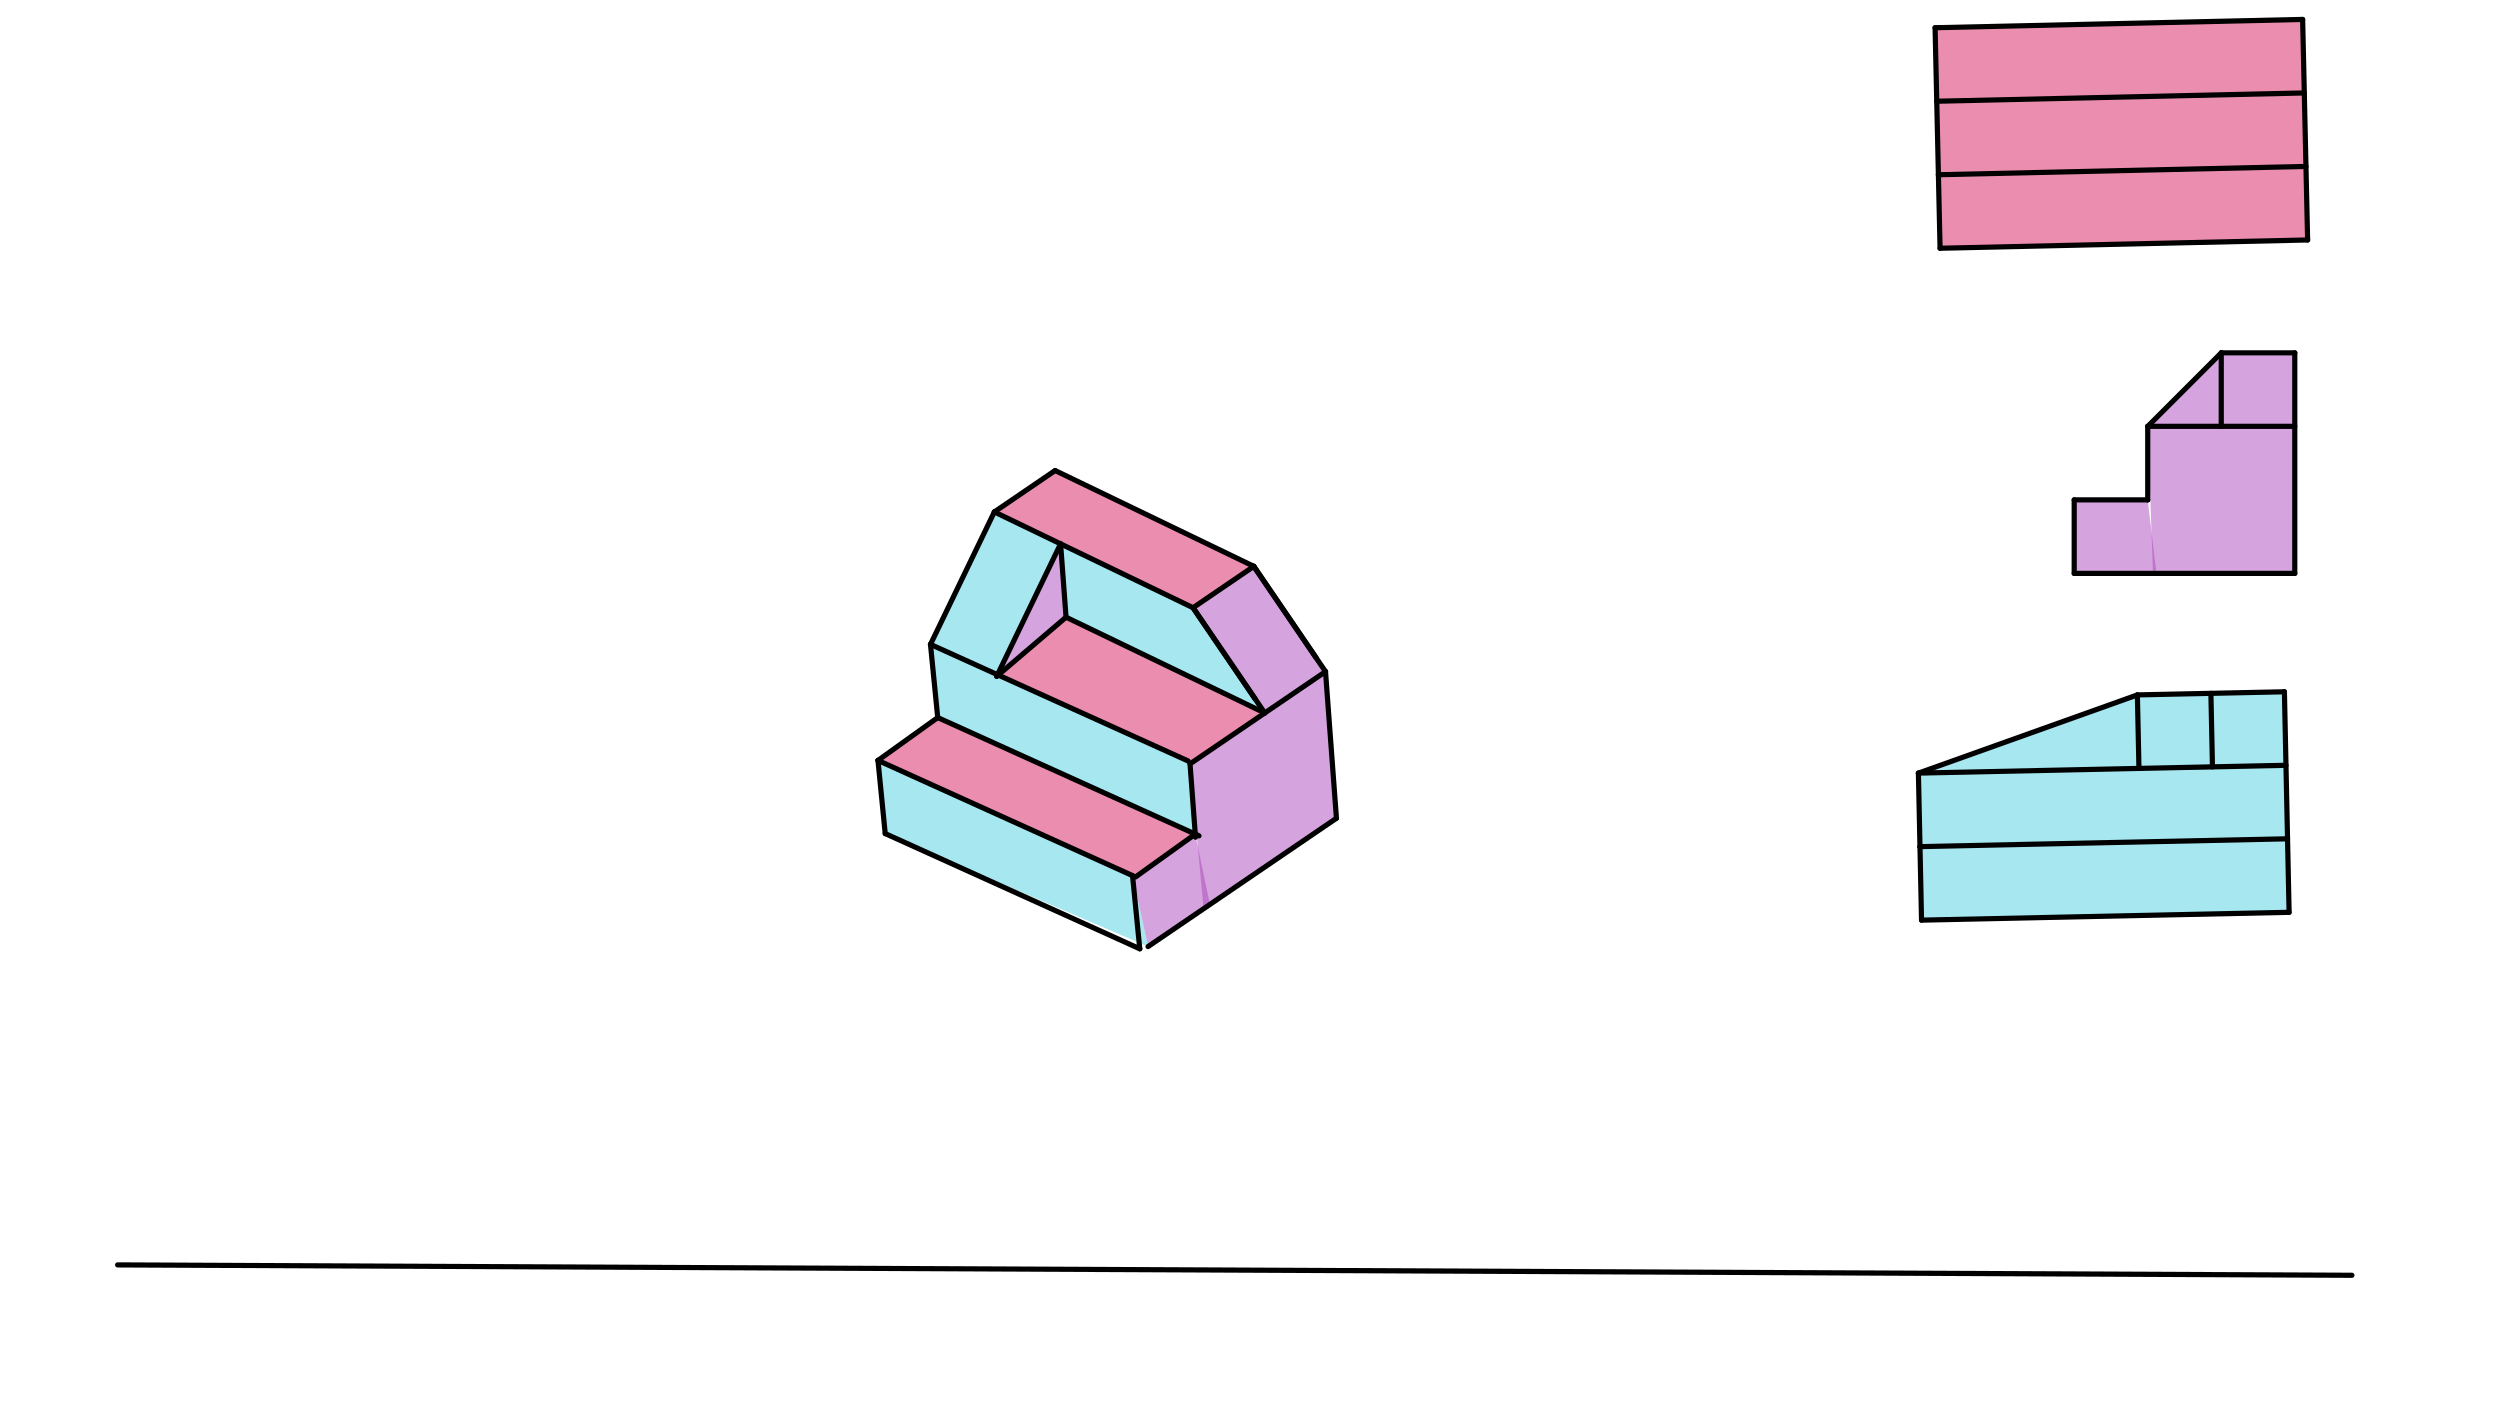<svg xmlns="http://www.w3.org/2000/svg" class="svg--816" height="100%" preserveAspectRatio="xMidYMid meet" viewBox="0 0 963.78 541.417" width="100%"><defs><marker id="marker-arrow" markerHeight="16" markerUnits="userSpaceOnUse" markerWidth="24" orient="auto-start-reverse" refX="24" refY="4" viewBox="0 0 24 8"><path d="M 0 0 L 24 4 L 0 8 z" stroke="inherit"></path></marker></defs><g class="aux-layer--949"></g><g class="main-layer--75a"><g class="element--733"><g fill="#AB47BC" opacity="0.5"><path d="M 460.633 235.313 L 483.362 218.329 L 511.001 258.908 L 487.573 274.866 L 460.633 235.313 Z" stroke="none"></path></g></g><g class="element--733"><g fill="#AB47BC" opacity="0.5"><path d="M 458.77 294.484 L 511.001 258.908 L 515.212 315.445 L 463.997 350.328 L 458.77 294.484 Z" stroke="none"></path></g></g><g class="element--733"><g fill="#AB47BC" opacity="0.5"><path d="M 436.604 337.563 L 460.786 321.561 L 466.439 348.665 L 442.584 364.912 L 436.604 337.563 Z" stroke="none"></path></g></g><g class="element--733"><g fill="#AB47BC" opacity="0.5"><path d="M 408.867 209.665 L 410.972 237.933 L 384.824 260.238 L 408.867 209.665 Z" stroke="none"></path></g></g><g class="element--733"><g fill="#AB47BC" opacity="0.5"><path d="M 827.974 164.367 L 856.32 136.021 L 884.667 136.021 L 884.667 164.367 L 884.667 221.06 L 830 221.06 L 827.974 164.367 Z" stroke="none"></path></g></g><g class="element--733"><g fill="#AB47BC" opacity="0.5"><path d="M 799.627 192.714 L 827.974 192.714 L 831.333 221.06 L 799.627 221.06 L 799.627 192.714 Z" stroke="none"></path></g></g><g class="element--733"><g fill="#D81B60" opacity="0.5"><path d="M 361.503 276.63 L 338.469 293.152 L 436.604 337.563 L 460.786 321.561 L 361.503 276.63 Z" stroke="none"></path></g></g><g class="element--733"><g fill="#D81B60" opacity="0.5"><path d="M 384.824 260.238 L 410.972 237.933 L 487.573 274.866 L 458.77 294.484 L 384.824 260.238 Z" stroke="none"></path></g></g><g class="element--733"><g fill="#D81B60" opacity="0.5"><path d="M 383.333 197.354 L 406.762 181.397 L 483.362 218.329 L 460.633 235.313 L 383.333 197.354 Z" stroke="none"></path></g></g><g class="element--733"><g fill="#D81B60" opacity="0.5"><path d="M 746 10.687 L 887.696 7.491 L 889.614 92.509 L 747.918 95.705 L 746 10.687 Z" stroke="none"></path></g></g><g class="element--733"><g fill="#4DD0E1" opacity="0.5"><path d="M 383.333 197.354 L 408.867 209.665 L 384.824 260.238 L 358.712 248.421 L 383.333 197.354 Z" stroke="none"></path></g></g><g class="element--733"><g fill="#4DD0E1" opacity="0.5"><path d="M 361.503 276.63 L 358.712 248.421 L 458.77 294.484 L 460.786 321.561 L 361.503 276.63 Z" stroke="none"></path></g></g><g class="element--733"><g fill="#4DD0E1" opacity="0.5"><path d="M 338.469 293.152 L 341.26 321.36 L 442.584 364.912 L 436.604 337.563 L 338.469 293.152 Z" stroke="none"></path></g></g><g class="element--733"><g fill="#4DD0E1" opacity="0.5"><path d="M 408.867 209.665 L 410.972 237.933 L 487.573 274.866 L 460.633 235.313 L 460.633 235.313 L 460.633 235.313 L 408.867 209.665 Z" stroke="none"></path></g></g><g class="element--733"><g fill="#4DD0E1" opacity="0.5"><path d="M 880.667 266.688 L 882.476 351.708 L 740.775 354.723 L 739.569 298.042 L 823.987 267.893 L 880.667 266.688 Z" stroke="none"></path></g></g><g class="element--733"><line stroke="#000000" stroke-dasharray="none" stroke-linecap="round" stroke-width="2" x1="37.35" x2="201.35" y1="547.634" y2="547.634"></line></g><g class="element--733"><line stroke="#000000" stroke-dasharray="none" stroke-linecap="round" stroke-width="2" x1="45.35" x2="906.683" y1="487.634" y2="491.634"></line></g><g class="element--733"><line stroke="#000000" stroke-dasharray="none" stroke-linecap="round" stroke-width="2" x1="383.333" x2="406.762" y1="197.354" y2="181.397"></line></g><g class="element--733"><line stroke="#000000" stroke-dasharray="none" stroke-linecap="round" stroke-width="2" x1="406.762" x2="483.362" y1="181.397" y2="218.329"></line></g><g class="element--733"><line stroke="#000000" stroke-dasharray="none" stroke-linecap="round" stroke-width="2" x1="408.867" x2="384.245" y1="209.665" y2="260.732"></line></g><g class="element--733"><line stroke="#000000" stroke-dasharray="none" stroke-linecap="round" stroke-width="2" x1="408.867" x2="459.934" y1="209.665" y2="234.287"></line></g><g class="element--733"><line stroke="#000000" stroke-dasharray="none" stroke-linecap="round" stroke-width="2" x1="408.867" x2="410.972" y1="209.665" y2="237.933"></line></g><g class="element--733"><line stroke="#000000" stroke-dasharray="none" stroke-linecap="round" stroke-width="2" x1="483.362" x2="459.934" y1="218.329" y2="234.287"></line></g><g class="element--733"><line stroke="#000000" stroke-dasharray="none" stroke-linecap="round" stroke-width="2" x1="459.934" x2="483.87" y1="234.287" y2="269.429"></line></g><g class="element--733"><line stroke="#000000" stroke-dasharray="none" stroke-linecap="round" stroke-width="2" x1="410.972" x2="487.573" y1="237.933" y2="274.866"></line></g><g class="element--733"><line stroke="#000000" stroke-dasharray="none" stroke-linecap="round" stroke-width="2" x1="459.934" x2="487.573" y1="234.287" y2="274.866"></line></g><g class="element--733"><line stroke="#000000" stroke-dasharray="none" stroke-linecap="round" stroke-width="2" x1="483.362" x2="507.298" y1="218.329" y2="253.472"></line></g><g class="element--733"><line stroke="#000000" stroke-dasharray="none" stroke-linecap="round" stroke-width="2" x1="410.972" x2="384.245" y1="237.933" y2="260.732"></line></g><g class="element--733"><line stroke="#000000" stroke-dasharray="none" stroke-linecap="round" stroke-width="2" x1="487.573" x2="511.001" y1="274.866" y2="258.908"></line></g><g class="element--733"><line stroke="#000000" stroke-dasharray="none" stroke-linecap="round" stroke-width="2" x1="483.362" x2="511.001" y1="218.329" y2="258.908"></line></g><g class="element--733"><line stroke="#000000" stroke-dasharray="none" stroke-linecap="round" stroke-width="2" x1="458" x2="358.712" y1="293.354" y2="248.421"></line></g><g class="element--733"><line stroke="#000000" stroke-dasharray="none" stroke-linecap="round" stroke-width="2" x1="487.573" x2="458.77" y1="274.866" y2="294.484"></line></g><g class="element--733"><line stroke="#000000" stroke-dasharray="none" stroke-linecap="round" stroke-width="2" x1="458.77" x2="460.875" y1="294.484" y2="322.752"></line></g><g class="element--733"><line stroke="#000000" stroke-dasharray="none" stroke-linecap="round" stroke-width="2" x1="511.001" x2="515.212" y1="258.908" y2="315.445"></line></g><g class="element--733"><line stroke="#000000" stroke-dasharray="none" stroke-linecap="round" stroke-width="2" x1="358.712" x2="361.503" y1="248.421" y2="276.63"></line></g><g class="element--733"><line stroke="#000000" stroke-dasharray="none" stroke-linecap="round" stroke-width="2" x1="361.503" x2="462.221" y1="276.63" y2="322.21"></line></g><g class="element--733"><line stroke="#000000" stroke-dasharray="none" stroke-linecap="round" stroke-width="2" x1="361.503" x2="338.469" y1="276.63" y2="293.152"></line></g><g class="element--733"><line stroke="#000000" stroke-dasharray="none" stroke-linecap="round" stroke-width="2" x1="460.786" x2="437.752" y1="321.561" y2="338.082"></line></g><g class="element--733"><line stroke="#000000" stroke-dasharray="none" stroke-linecap="round" stroke-width="2" x1="338.469" x2="436.604" y1="293.152" y2="337.563"></line></g><g class="element--733"><line stroke="#000000" stroke-dasharray="none" stroke-linecap="round" stroke-width="2" x1="338.469" x2="341.26" y1="293.152" y2="321.36"></line></g><g class="element--733"><line stroke="#000000" stroke-dasharray="none" stroke-linecap="round" stroke-width="2" x1="436.604" x2="439.395" y1="337.563" y2="365.771"></line></g><g class="element--733"><line stroke="#000000" stroke-dasharray="none" stroke-linecap="round" stroke-width="2" x1="341.26" x2="439.395" y1="321.36" y2="365.771"></line></g><g class="element--733"><line stroke="#000000" stroke-dasharray="none" stroke-linecap="round" stroke-width="2" x1="515.212" x2="442.584" y1="315.445" y2="364.912"></line></g><g class="element--733"><line stroke="#000000" stroke-dasharray="none" stroke-linecap="round" stroke-width="2" x1="746" x2="887.696" y1="10.688" y2="7.491"></line></g><g class="element--733"><line stroke="#000000" stroke-dasharray="none" stroke-linecap="round" stroke-width="2" x1="887.696" x2="889.614" y1="7.491" y2="92.509"></line></g><g class="element--733"><line stroke="#000000" stroke-dasharray="none" stroke-linecap="round" stroke-width="2" x1="747.918" x2="889.614" y1="95.705" y2="92.509"></line></g><g class="element--733"><line stroke="#000000" stroke-dasharray="none" stroke-linecap="round" stroke-width="2" x1="746" x2="746.639" y1="10.688" y2="39.027"></line></g><g class="element--733"><line stroke="#000000" stroke-dasharray="none" stroke-linecap="round" stroke-width="2" x1="746.639" x2="888.335" y1="39.027" y2="35.831"></line></g><g class="element--733"><line stroke="#000000" stroke-dasharray="none" stroke-linecap="round" stroke-width="2" x1="747.918" x2="747.278" y1="95.705" y2="67.366"></line></g><g class="element--733"><line stroke="#000000" stroke-dasharray="none" stroke-linecap="round" stroke-width="2" x1="747.278" x2="888.975" y1="67.366" y2="64.17"></line></g><g class="element--733"><line stroke="#000000" stroke-dasharray="none" stroke-linecap="round" stroke-width="2" x1="746.639" x2="747.278" y1="39.027" y2="67.366"></line></g><g class="element--733"><line stroke="#000000" stroke-dasharray="none" stroke-linecap="round" stroke-width="2" x1="884.667" x2="884.667" y1="136.021" y2="221.06"></line></g><g class="element--733"><line stroke="#000000" stroke-dasharray="none" stroke-linecap="round" stroke-width="2" x1="884.667" x2="799.627" y1="221.06" y2="221.06"></line></g><g class="element--733"><line stroke="#000000" stroke-dasharray="none" stroke-linecap="round" stroke-width="2" x1="884.667" x2="856.32" y1="136.021" y2="136.021"></line></g><g class="element--733"><line stroke="#000000" stroke-dasharray="none" stroke-linecap="round" stroke-width="2" x1="856.32" x2="856.32" y1="136.021" y2="164.367"></line></g><g class="element--733"><line stroke="#000000" stroke-dasharray="none" stroke-linecap="round" stroke-width="2" x1="856.32" x2="827.974" y1="164.367" y2="164.367"></line></g><g class="element--733"><line stroke="#000000" stroke-dasharray="none" stroke-linecap="round" stroke-width="2" x1="827.974" x2="856.32" y1="164.367" y2="136.021"></line></g><g class="element--733"><line stroke="#000000" stroke-dasharray="none" stroke-linecap="round" stroke-width="2" x1="827.974" x2="799.627" y1="192.714" y2="192.714"></line></g><g class="element--733"><line stroke="#000000" stroke-dasharray="none" stroke-linecap="round" stroke-width="2" x1="799.627" x2="799.627" y1="192.714" y2="221.06"></line></g><g class="element--733"><line stroke="#000000" stroke-dasharray="none" stroke-linecap="round" stroke-width="2" x1="880.667" x2="882.476" y1="266.688" y2="351.708"></line></g><g class="element--733"><line stroke="#000000" stroke-dasharray="none" stroke-linecap="round" stroke-width="2" x1="882.476" x2="740.775" y1="351.708" y2="354.723"></line></g><g class="element--733"><line stroke="#000000" stroke-dasharray="none" stroke-linecap="round" stroke-width="2" x1="740.775" x2="740.172" y1="354.723" y2="326.382"></line></g><g class="element--733"><line stroke="#000000" stroke-dasharray="none" stroke-linecap="round" stroke-width="2" x1="740.172" x2="881.873" y1="326.382" y2="323.368"></line></g><g class="element--733"><line stroke="#000000" stroke-dasharray="none" stroke-linecap="round" stroke-width="2" x1="740.172" x2="739.569" y1="326.382" y2="298.042"></line></g><g class="element--733"><line stroke="#000000" stroke-dasharray="none" stroke-linecap="round" stroke-width="2" x1="739.569" x2="881.27" y1="298.042" y2="295.028"></line></g><g class="element--733"><line stroke="#000000" stroke-dasharray="none" stroke-linecap="round" stroke-width="2" x1="880.667" x2="823.987" y1="266.688" y2="267.893"></line></g><g class="element--733"><line stroke="#000000" stroke-dasharray="none" stroke-linecap="round" stroke-width="2" x1="823.987" x2="824.59" y1="267.893" y2="296.234"></line></g><g class="element--733"><line stroke="#000000" stroke-dasharray="none" stroke-linecap="round" stroke-width="2" x1="823.987" x2="739.569" y1="267.893" y2="298.042"></line></g><g class="element--733"><line stroke="#000000" stroke-dasharray="none" stroke-linecap="round" stroke-width="2" x1="852.327" x2="852.93" y1="267.29" y2="295.631"></line></g><g class="element--733"><line stroke="#000000" stroke-dasharray="none" stroke-linecap="round" stroke-width="2" x1="856.32" x2="884.667" y1="164.367" y2="164.367"></line></g><g class="element--733"><line stroke="#000000" stroke-dasharray="none" stroke-linecap="round" stroke-width="2" x1="827.974" x2="827.974" y1="192.714" y2="164.367"></line></g><g class="element--733"><line stroke="#000000" stroke-dasharray="none" stroke-linecap="round" stroke-width="2" x1="358.712" x2="383.333" y1="248.421" y2="197.354"></line></g><g class="element--733"><line stroke="#000000" stroke-dasharray="none" stroke-linecap="round" stroke-width="2" x1="408.867" x2="383.333" y1="209.665" y2="197.354"></line></g></g><g class="snaps-layer--ac6"></g><g class="temp-layer--52d"></g></svg>